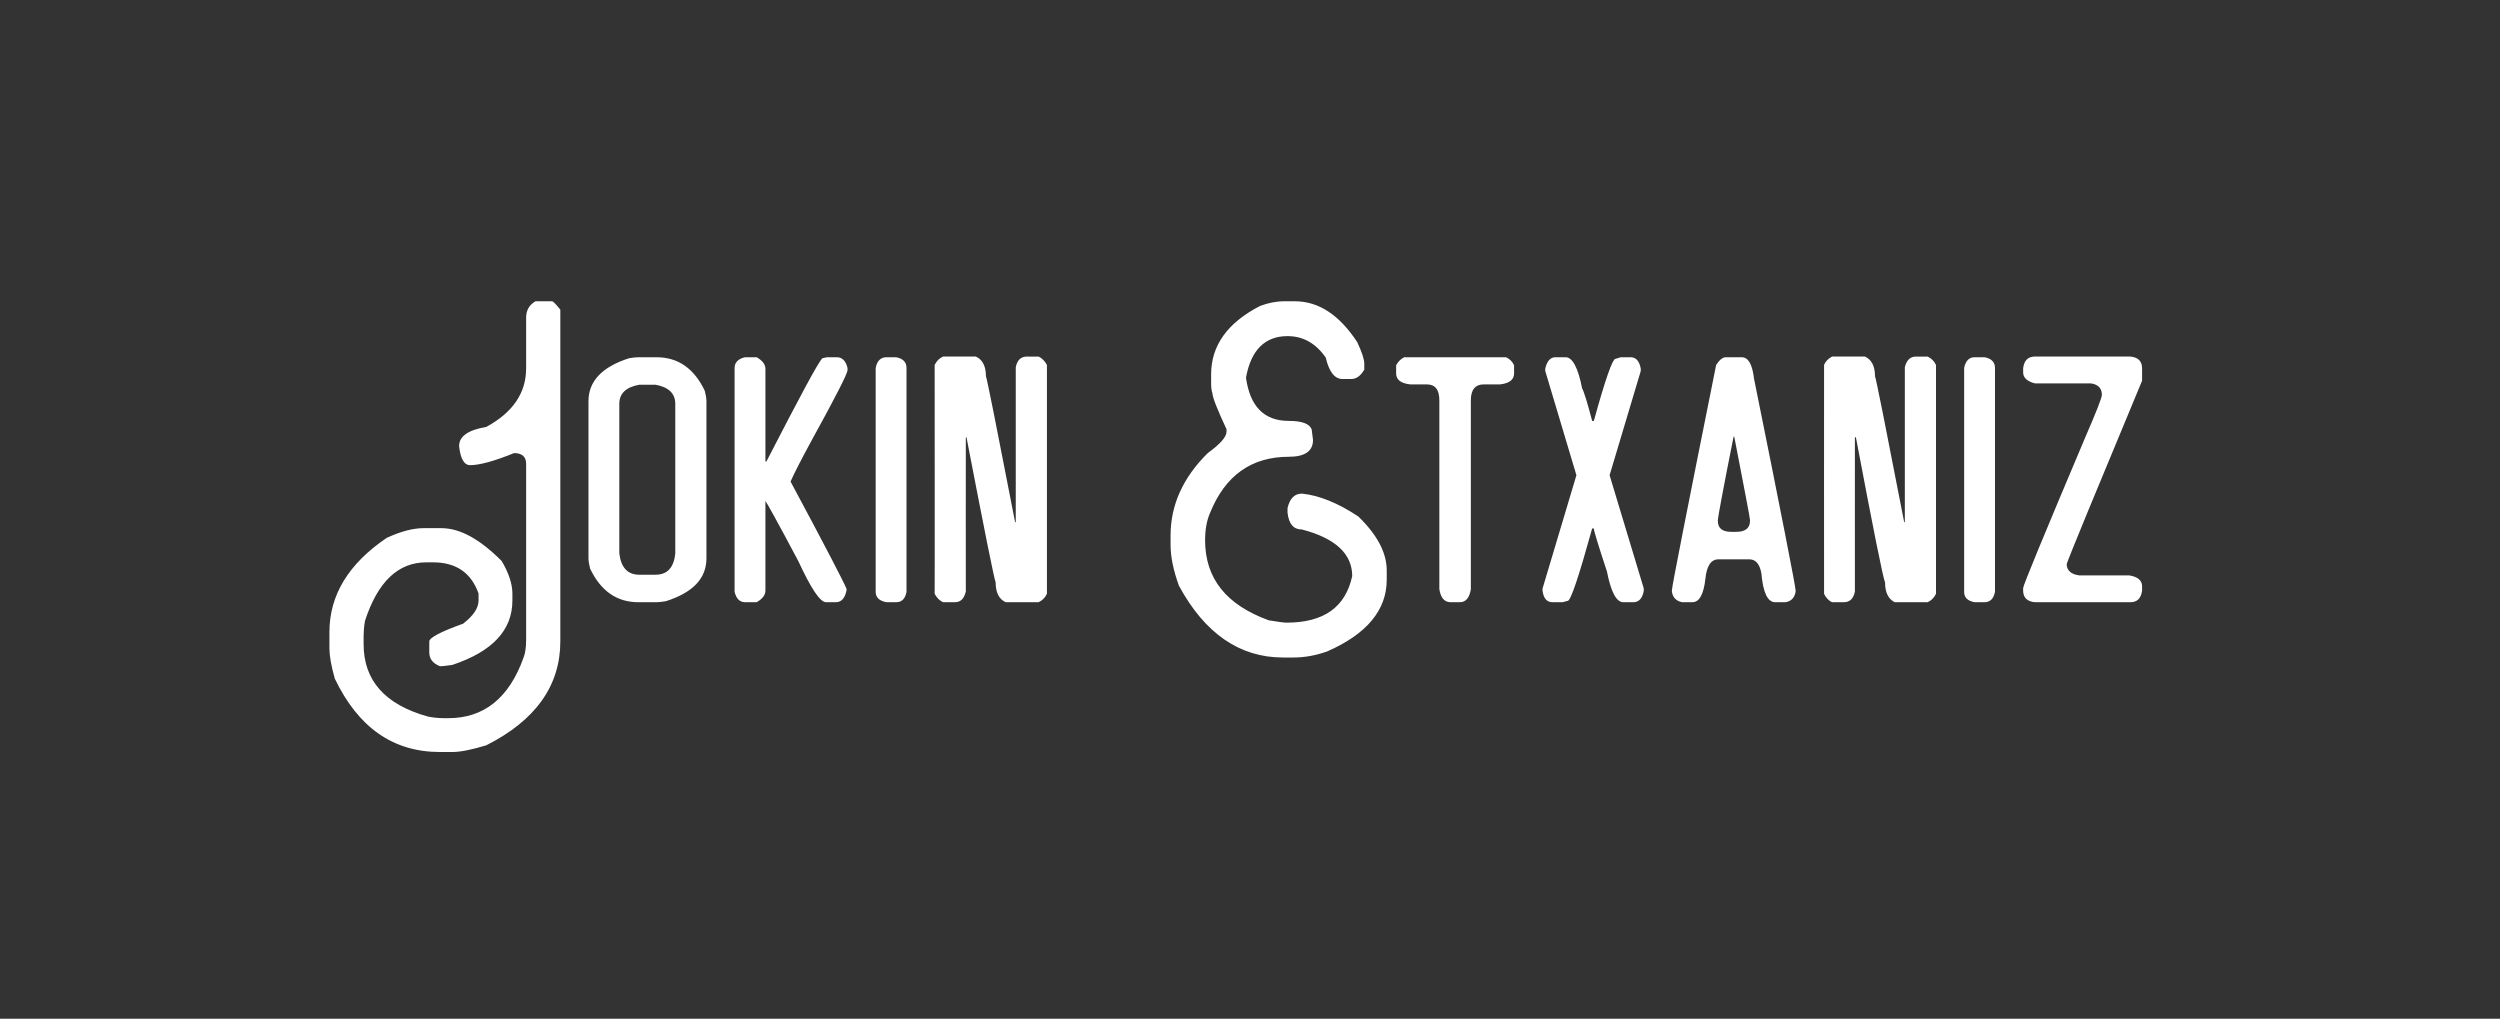 <svg xmlns="http://www.w3.org/2000/svg" version="1.1" width="746px" height="304px" viewBox="0 0 746 304"><rect x="0" y="0" width="746" height="304" fill="#333333" stroke="none"/><desc>Jokin Etxaniz</desc><defs/><g id="Polygon42237"><path d="m157 94.8c0-2.2.9-3.8 2.8-4.9c0 0 4.9 0 4.9 0c.4 0 1.2.9 2.5 2.5c0 0 0 99 0 99c0 13.2-7.4 23.6-22.1 31c-4.3 1.3-7.7 2-10.1 2c0 0-3.7 0-3.7 0c-14 0-24.4-7.3-31.4-21.9c-1.1-3.9-1.6-6.9-1.6-9c0 0 0-4.9 0-4.9c0-11 5.7-20.4 17.1-28.1c4.3-2 8-2.9 11-2.9c0 0 5.3 0 5.3 0c5.6 0 11.5 3.3 18 9.8c2.2 3.7 3.2 7 3.2 9.7c0 0 0 2.1 0 2.1c0 8.8-5.9 15.2-17.9 19.2c-1.5.2-2.7.4-3.7.4c-2.1-.8-3.2-2.2-3.2-4.1c0 0 0-3.3 0-3.3c0-1.1 3.4-2.9 10.1-5.3c3.1-2.4 4.6-4.7 4.6-6.9c0 0 0-2.1 0-2.1c-2.2-6.2-6.7-9.3-13.6-9.3c0 0-2 0-2 0c-8.4 0-14.5 5.8-18.3 17.5c-.3 1.8-.4 3.3-.4 4.5c0 0 0 2.4 0 2.4c0 10.8 6.3 18 19.1 21.6c1.4.3 3.1.5 4.9.5c0 0 1.3 0 1.3 0c10.6 0 18.1-6 22.4-18c.5-1.2.8-3 .8-5.3c0 0 0-52.6 0-52.6c0-2.1-1.2-3.2-3.6-3.2c-5.9 2.4-10.3 3.6-13.1 3.6c-1.8 0-2.9-1.9-3.3-5.7c0-2.9 2.7-4.8 8.1-5.7c7.9-4.3 11.9-10.1 11.9-17.5c-.02.02 0-15.1 0-15.1c0 0-.02.02 0 0zm30.7 12.1c1.2-.2 2.1-.3 2.8-.3c0 0 5.4 0 5.4 0c6.4 0 11.2 3.3 14.4 10c.3 1.2.5 2.2.5 3.1c0 0 0 46.9 0 46.9c0 6-4 10.2-12.1 12.8c-1.2.2-2.1.3-2.8.3c0 0-5.4 0-5.4 0c-6.4 0-11.2-3.3-14.4-10c-.3-1.2-.5-2.2-.5-3.1c0 0 0-46.9 0-46.9c0-5.9 4-10.2 12.1-12.8c0 0 0 0 0 0zm3.1 7.9c-4 .7-6 2.6-6 5.7c0 0 0 44.6 0 44.6c.5 4.3 2.5 6.4 6 6.4c0 0 4.8 0 4.8 0c3.5 0 5.5-2.1 5.9-6.4c0 0 0-44.6 0-44.6c0-3.1-2-5-5.9-5.7c.02.01-4.8 0-4.8 0c0 0-.01.01 0 0zm28.4-5c0-1.6 1-2.7 3.1-3.2c0 0 3.5 0 3.5 0c1.7 1 2.6 2.1 2.6 3.5c.01-.01 0 27.6 0 27.6c0 0 .29.02.3 0c10-19.4 15.5-29.7 16.7-30.8c-.03-.01 1.4-.3 1.4-.3c0 0 2.89.01 2.9 0c1.6 0 2.7 1.1 3.2 3.2c0 0 0 .6 0 .6c0 1.1-3.6 8.1-10.7 21c-3.2 5.9-5.3 10-6.3 12.3c10.3 19.2 15.8 29.8 16.7 32c0 0 0 .5 0 .5c-.5 2.4-1.6 3.5-3.2 3.5c0 0-2.9 0-2.9 0c-1.8 0-4.5-4.1-8.3-12.3c-6.2-11.7-9.5-17.6-9.8-17.9c0 0 0 26.7 0 26.7c0 1.4-.9 2.5-2.6 3.5c0 0-3.5 0-3.5 0c-1.5 0-2.6-1-3.1-3.1c0-.03 0-66.8 0-66.8c0 0 0-.05 0 0zm42.1 0c.4-2.1 1.5-3.2 3.2-3.2c0 0 2.9 0 2.9 0c2.1.4 3.1 1.5 3.1 3.2c0 0 0 66.8 0 66.8c-.4 2.1-1.4 3.1-3.1 3.1c0 0-2.9 0-2.9 0c-2.1-.4-3.2-1.4-3.2-3.1c.01-.03 0-66.8 0-66.8c0 0 .01-.05 0 0zm17.6-.9c.6-1.2 1.4-2 2.5-2.5c0 0 9.8 0 9.8 0c2 .9 3 2.9 3 5.9c.2.1 3.1 14.6 8.7 43.5c-.03 0 .2 0 .2 0c0 0-.01-46.16 0-46.2c.4-2.1 1.5-3.2 3.3-3.2c0 0 3.5 0 3.5 0c1.1.5 1.9 1.4 2.5 2.5c0 0 0 68.3 0 68.3c-.6 1.2-1.4 2-2.5 2.5c0 0-9.8 0-9.8 0c-2-.9-3-2.9-3-5.9c-.5-1.3-3.4-15.8-8.7-43.3c.04.03-.2 0-.2 0c0 0-.04 45.96 0 46c-.5 2.1-1.5 3.2-3.3 3.2c0 0-3.5 0-3.5 0c-1.1-.5-1.9-1.4-2.5-2.5c.05.05 0-68.3 0-68.3c0 0 .05-.05 0 0zm97.1-17.6c2.4-.9 4.8-1.4 7.2-1.4c0 0 3.2 0 3.2 0c7.1 0 13.3 4.1 18.6 12.2c1.4 3 2.1 5.1 2.1 6.4c0 0 0 1.8 0 1.8c-1.1 1.9-2.4 2.8-3.9 2.8c0 0-2.6 0-2.6 0c-2.3 0-4-2.1-5-6.4c-3-4.3-6.8-6.4-11.4-6.4c-6.7 0-10.9 4.1-12.4 12.4c1.2 8.6 5.4 12.9 12.8 12.9c3.8 0 6.1.8 6.8 2.5c0 0 .4 3.2.4 3.2c0 3.3-2.4 5-7.2 5c-11.2 0-19 5.6-23.5 16.7c-1 2.3-1.5 5-1.5 8.2c0 11.4 6.3 19.3 19 23.9c2.9.5 4.7.7 5.3.7c11.1 0 17.6-4.6 19.6-13.9c0-6.6-5-11.3-15-13.9c-2.5 0-3.9-1.6-4.3-5c0 0 0-1.4 0-1.4c.7-2.9 2.1-4.3 4.3-4.3c5 .5 10.6 2.7 16.8 6.8c5.7 5.5 8.5 10.9 8.5 16.1c0 0 0 2.8 0 2.8c0 9-5.9 16.2-17.8 21.4c-3.4 1.2-6.7 1.8-10 1.8c0 0-3.2 0-3.2 0c-12.9 0-23.3-7.2-31-21.4c-1.7-4.7-2.5-8.7-2.5-12.2c0 0 0-2.8 0-2.8c0-9.1 3.7-17.3 11.1-24.6c3.7-2.7 5.6-4.8 5.6-6.4c0 0 0-.7 0-.7c-2.8-6-4.2-9.6-4.2-10.7c-.3-.9-.4-1.9-.4-2.9c0 0 0-2.8 0-2.8c0-8.6 4.9-15.4 14.6-20.4c0 0 0 0 0 0zm40.6 17.7c.6-1.1 1.4-1.9 2.4-2.4c0 0 30.4 0 30.4 0c1.1.5 1.9 1.3 2.4 2.4c0 0 0 2.4 0 2.4c0 1.9-1.4 3-4.2 3.3c0 0-4.8 0-4.8 0c-2.6 0-3.9 1.6-3.9 4.8c0 0 0 56.3 0 56.3c-.4 2.6-1.5 3.9-3.3 3.9c0 0-2.7 0-2.7 0c-1.9 0-3-1.3-3.4-3.9c0 0 0-56.3 0-56.3c0-3.2-1.2-4.8-3.8-4.8c0 0-4.9 0-4.9 0c-2.8-.3-4.2-1.4-4.2-3.3c.03.04 0-2.4 0-2.4c0 0 .03.02 0 0zm44.5 1c.5-2.2 1.5-3.4 3-3.4c0 0 3.1 0 3.1 0c2 0 3.7 3.1 4.9 9.3c.5.8 1.5 4 3 9.7c0 0 .5 0 .5 0c3.4-12.4 5.6-18.5 6.4-18.5c.05-.04 1.6-.5 1.6-.5c0 0 3 .01 3 0c1.6 0 2.6 1.2 3 3.4c-.03.03 0 .7 0 .7l-9.3 31.1l10.2 33.8c0 0-.03.69 0 .7c-.4 2.3-1.5 3.4-3.1 3.4c0 0-3 0-3 0c-2.1 0-3.7-3.1-4.9-9.2c-2.6-7.9-3.9-12.1-3.9-12.8c0 0-.5 0-.5 0c-4 14.4-6.4 21.6-7.3 21.6c-.01-.03-1.5.4-1.5.4c0 0-3.01.02-3 0c-1.7 0-2.7-1.1-3-3.4c-.04-.01 0-.7 0-.7l10.1-33.8l-9.3-31.1l0-.7c0 0 0 .03 0 0zm51-1.1c1-1.5 1.9-2.3 2.9-2.3c0 0 4.7 0 4.7 0c2 0 3.2 2.1 3.7 6.4c8.3 41 12.4 62.1 12.4 63.1c0 0 0 .5 0 .5c-.3 1.8-1.3 2.8-3 3.1c0 0-3.1 0-3.1 0c-2.2 0-3.6-2.8-4.1-8.6c-.5-2.8-1.7-4.2-3.6-4.2c0 0-9.2 0-9.2 0c-2.2 0-3.5 1.9-3.9 5.7c-.5 4.7-1.8 7.1-3.9 7.1c0 0-3 0-3 0c-1.7-.3-2.8-1.3-3.1-3.1c0 0 0-.5 0-.5c0-1 4.4-23.4 13.2-67.2c0 0 0 0 0 0zm5.2 21.4c-3.2 16-4.7 24.3-4.7 24.9c0 0 0 .2 0 .2c0 2.2 1.3 3.3 4 3.3c0 0 1.5 0 1.5 0c2.7 0 4.1-1.1 4.1-3.3c0 0 0-.2 0-.2c0-.6-1.6-8.9-4.7-24.9c0 0-.2 0-.2 0zm27-21.4c.5-1.2 1.4-2 2.4-2.5c0 0 9.8 0 9.8 0c2 .9 3 2.9 3 5.9c.2.1 3.1 14.6 8.7 43.5c-.01 0 .2 0 .2 0c0 0 .01-46.16 0-46.2c.5-2.1 1.6-3.2 3.3-3.2c0 0 3.5 0 3.5 0c1.1.5 2 1.4 2.5 2.5c0 0 0 68.3 0 68.3c-.6 1.2-1.4 2-2.5 2.5c0 0-9.8 0-9.8 0c-1.9-.9-2.9-2.9-2.9-5.9c-.6-1.3-3.5-15.8-8.7-43.3c-.04.03-.3 0-.3 0c0 0-.03 45.96 0 46c-.4 2.1-1.5 3.2-3.3 3.2c0 0-3.5 0-3.5 0c-1.1-.5-1.9-1.4-2.4-2.5c-.03.05 0-68.3 0-68.3c0 0-.03-.05 0 0zm41.8.9c.4-2.1 1.5-3.2 3.1-3.2c0 0 3 0 3 0c2.1.4 3.1 1.5 3.1 3.2c0 0 0 66.8 0 66.8c-.4 2.1-1.5 3.1-3.1 3.1c0 0-3 0-3 0c-2.1-.4-3.1-1.4-3.1-3.1c0-.03 0-66.8 0-66.8c0 0 0-.05 0 0zm17.6.1c.3-2.4 1.5-3.5 3.5-3.5c0 0 28.5 0 28.5 0c2.3.2 3.5 1.4 3.5 3.5c0 0 0 3.7 0 3.7c-14.2 34.1-21.7 52.3-22.5 54.7c0 1.9 1.3 3.1 3.8 3.4c0 0 14.9 0 14.9 0c2.5.4 3.8 1.5 3.8 3.3c0 0 0 1.2 0 1.2c-.3 2.4-1.5 3.5-3.5 3.5c0 0-28.5 0-28.5 0c-2.3-.2-3.5-1.4-3.5-3.5c0 0 0-.7 0-.7c0-.8 6.2-15.8 18.5-44.9c3.3-7.6 5-11.9 5-12.8c0-1.9-1.1-3.1-3.3-3.4c0 0-16.7 0-16.7 0c-2.3-.6-3.5-1.7-3.5-3.3c.03 0 0-1.2 0-1.2c0 0 .03-.04 0 0z" stroke="none" fill="#fff"/></g></svg>